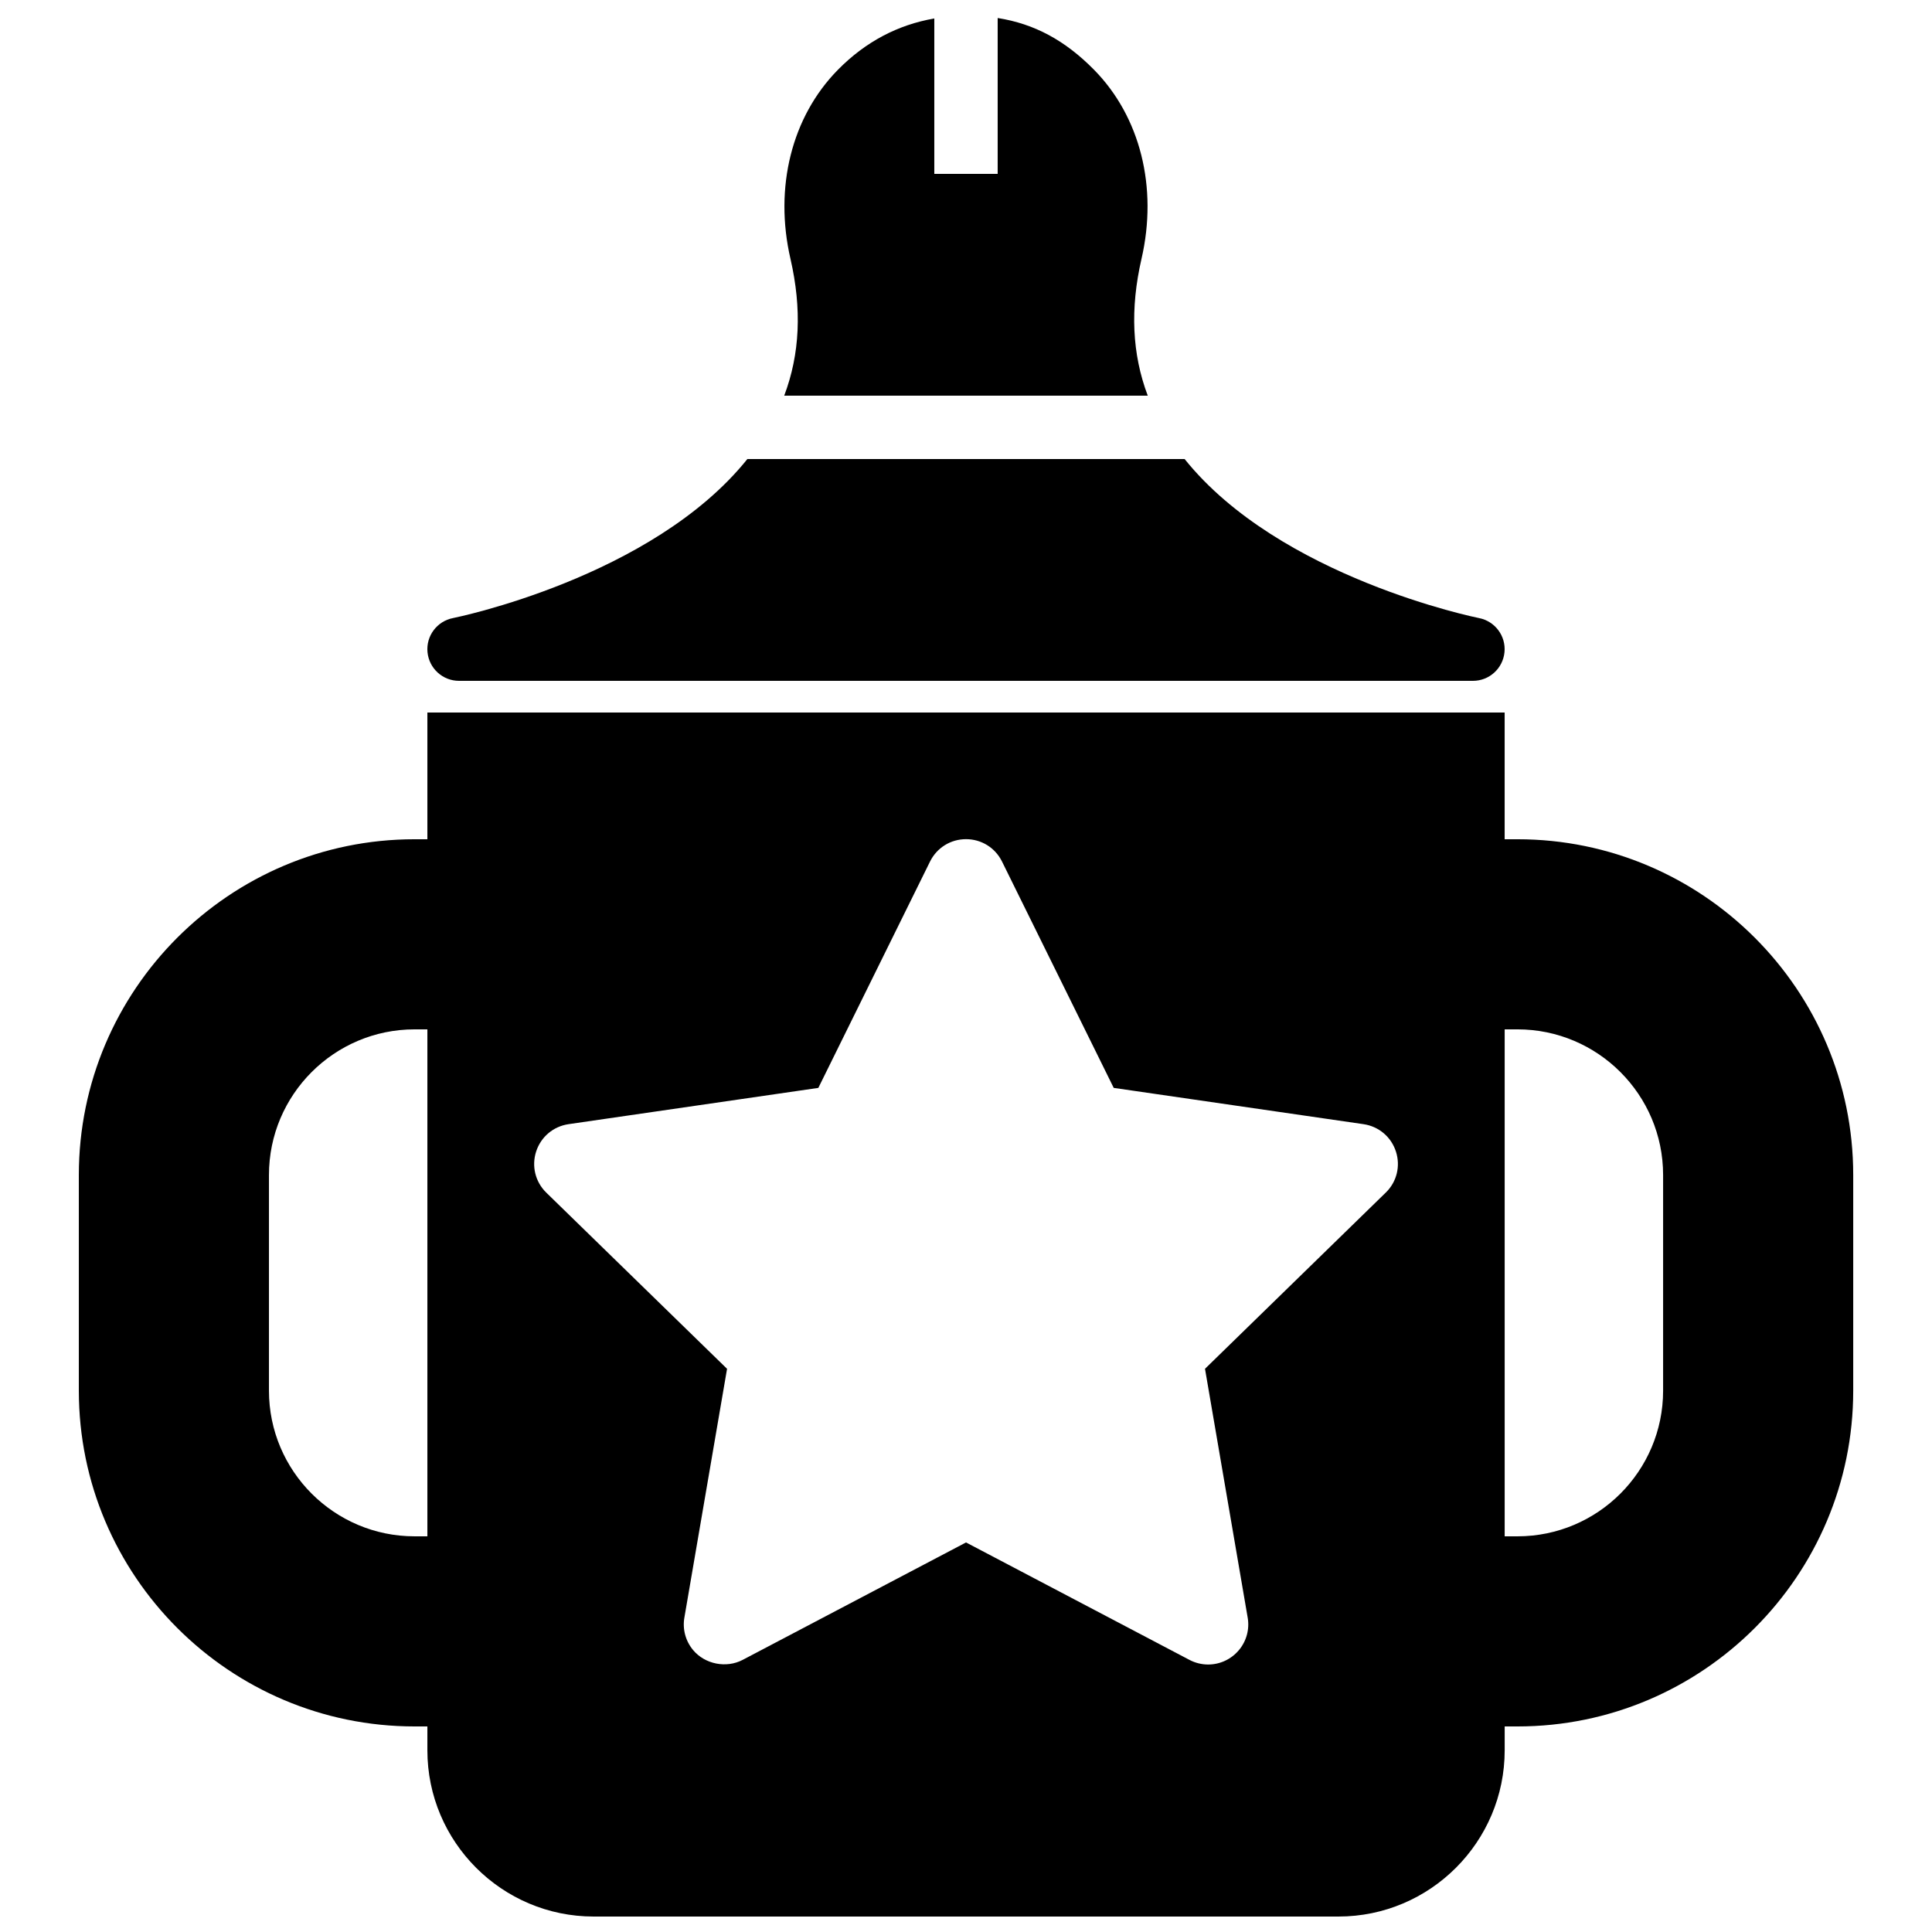 <?xml version="1.0" encoding="UTF-8"?>
<!-- Uploaded to: SVG Repo, www.svgrepo.com, Generator: SVG Repo Mixer Tools -->
<svg width="800px" height="800px" version="1.1" viewBox="144 144 512 512" xmlns="http://www.w3.org/2000/svg">
 <defs>
  <clipPath id="b">
   <path d="m351 148.09h98v100.91h-98z"/>
  </clipPath>
  <clipPath id="a">
   <path d="m164 332h472v319.9h-472z"/>
  </clipPath>
 </defs>
 <g clip-path="url(#b)">
  <path d="m448.17 248.86c-4.164-11.023-4.711-23-1.656-36.281 4.367-18.938-0.344-37.66-12.57-50.078-7.691-7.812-15.816-12.188-25.551-13.73v41.312h-16.793v-41.188c-9.633 1.664-18.223 6.156-25.551 13.605-12.227 12.418-16.938 31.141-12.57 50.086 3.055 13.281 2.512 25.25-1.656 36.273h96.348" fill-rule="evenodd"/>
 </g>
 <path d="m265.65 324.43h268.7c4.324 0 7.934-3.281 8.355-7.59 0.418-4.297-2.512-8.219-6.75-9.043-0.555-0.109-52.801-10.699-78.016-42.145h-115.88c-25.215 31.445-77.457 42.035-78.012 42.145-4.242 0.824-7.172 4.746-6.754 9.043 0.422 4.309 4.031 7.59 8.355 7.59" fill-rule="evenodd"/>
 <g clip-path="url(#a)">
  <path d="m546.14 366.41h-3.391v-33.586h-285.49v33.586h-3.394c-49.062 0-88.973 39.91-88.973 88.973v57.168c0 49.062 39.91 88.973 88.973 88.973h3.394v6.32c0 24.293 19.766 44.059 44.059 44.059h197.38c24.289 0 44.059-19.766 44.059-44.059v-6.32h3.391c49.062 0 88.973-39.91 88.973-88.973v-57.168c0-49.062-39.91-88.973-88.973-88.973zm-288.88 184.73h-3.394c-21.277 0-38.59-17.305-38.59-38.59v-57.168c0-21.277 17.312-38.59 38.59-38.59h3.394zm253.98-91.09-47.902 46.695 11.309 65.934c0.539 3.082-0.316 6.238-2.34 8.641-2.035 2.41-4.996 3.793-8.137 3.793-1.715 0-3.438-0.426-4.965-1.234l-59.195-31.117-59.207 31.129c-4.332 2.266-9.961 1.148-13.09-2.57-2.023-2.402-2.883-5.559-2.344-8.648l11.309-65.926-47.902-46.684c-2.922-2.848-3.945-7.039-2.688-10.91 1.262-3.879 4.551-6.648 8.59-7.238l66.191-9.613 29.602-59.988c1.805-3.652 5.457-5.926 9.539-5.926 4.078 0 7.731 2.273 9.539 5.938l29.598 59.977 66.191 9.613c4.039 0.59 7.332 3.359 8.59 7.238 1.262 3.871 0.234 8.062-2.688 10.898zm73.5 52.5c0 21.285-17.316 38.59-38.594 38.59h-3.391v-134.35h3.391c21.277 0 38.594 17.312 38.594 38.59z" fill-rule="evenodd"/>
 </g>
</svg>